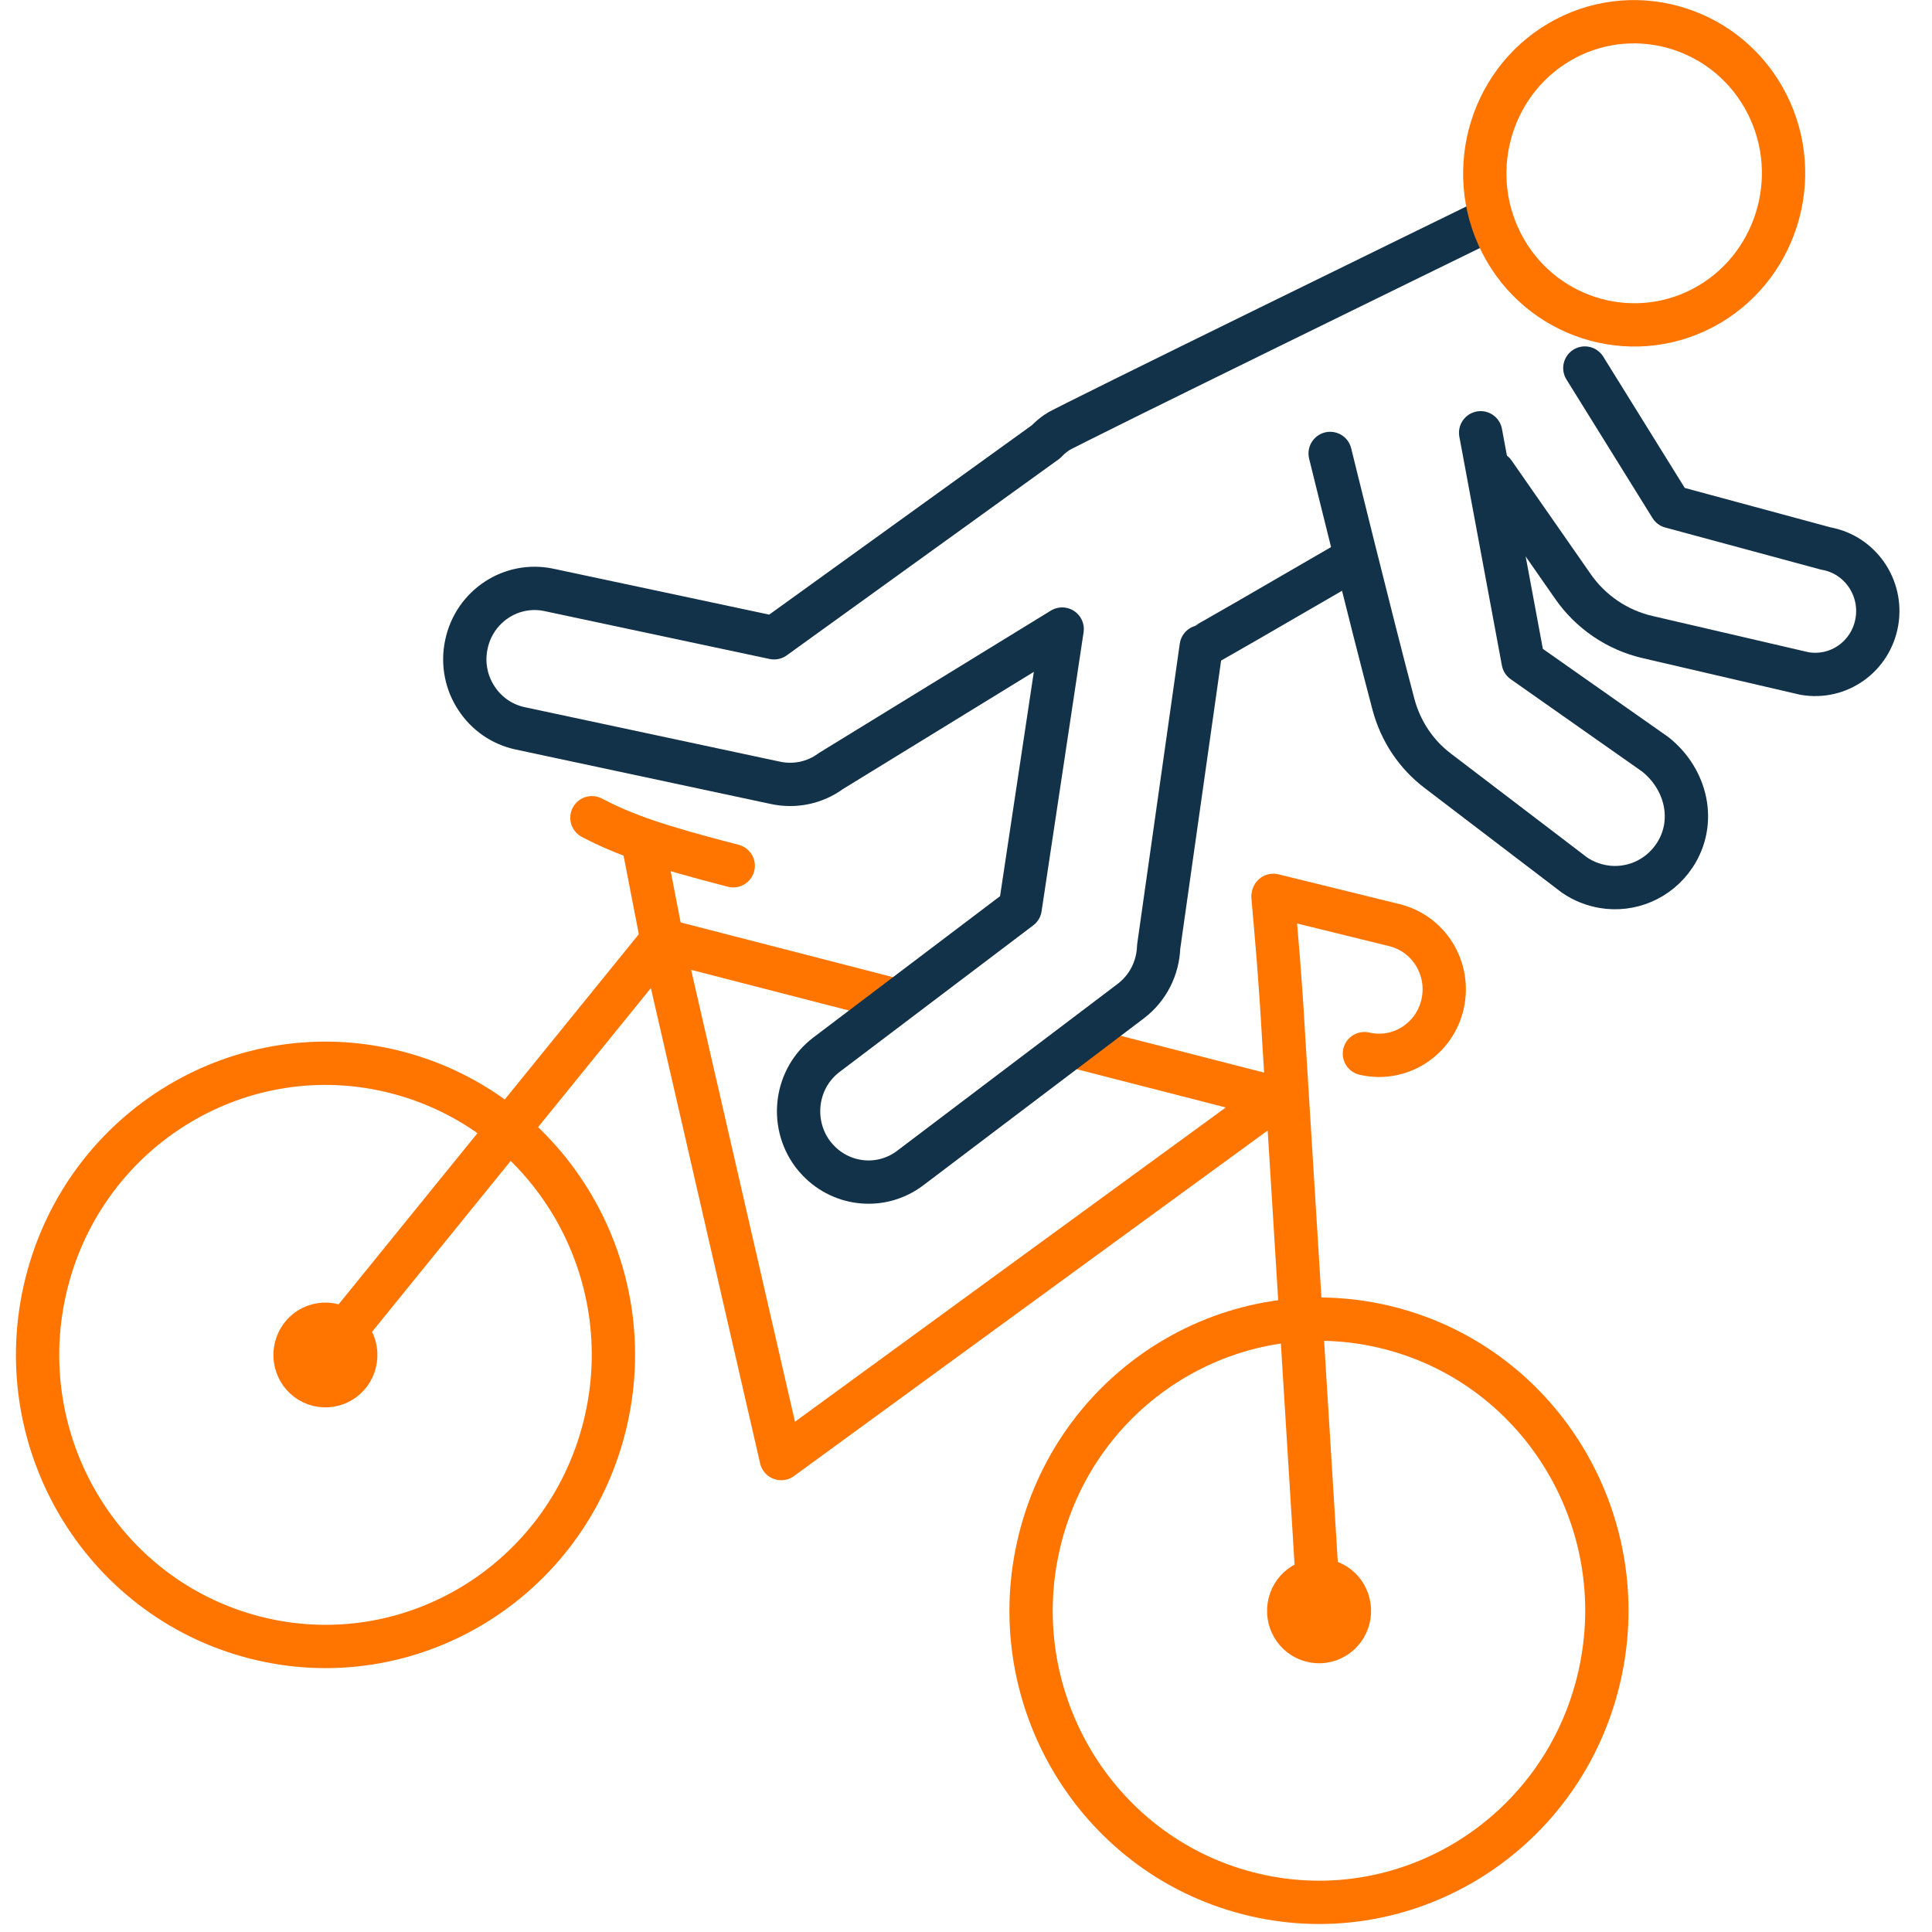<svg width="58" height="58" viewBox="0 0 58 58" fill="none" xmlns="http://www.w3.org/2000/svg">
<g clip-path="url(#clip0_1419_38776)">
<path d="M47.971 50.513C46.795 55.197 42.092 58.029 37.467 56.838C32.842 55.647 30.046 50.883 31.222 46.199C32.398 41.515 37.101 38.682 41.726 39.873C46.351 41.065 49.147 45.828 47.971 50.513Z" stroke="#FF7500" stroke-width="1.3" stroke-linecap="round" stroke-linejoin="round"/>
<path d="M10.652 40.905C10.529 41.401 10.034 41.697 9.544 41.572C9.055 41.447 8.762 40.945 8.886 40.449C9.01 39.954 9.505 39.657 9.994 39.783C10.484 39.908 10.776 40.41 10.652 40.905Z" stroke="#FF7500" stroke-width="1.3" stroke-linecap="round" stroke-linejoin="round"/>
<path d="M40.483 48.587C40.359 49.083 39.864 49.379 39.374 49.254C38.885 49.128 38.592 48.627 38.716 48.131C38.84 47.635 39.335 47.339 39.824 47.464C40.314 47.59 40.606 48.091 40.483 48.587Z" stroke="#FF7500" stroke-width="1.3" stroke-linecap="round" stroke-linejoin="round"/>
<path d="M18.147 42.831C16.971 47.515 12.267 50.347 7.643 49.157C3.018 47.965 0.221 43.202 1.397 38.517C2.573 33.833 7.277 31.001 11.902 32.192C16.526 33.383 19.323 38.147 18.147 42.831Z" stroke="#FF7500" stroke-width="1.3" stroke-linecap="round" stroke-linejoin="round"/>
<path d="M39.601 48.358L38.538 31.188C38.431 29.279 38.324 28.162 38.217 26.926" stroke="#FF7500" stroke-width="1.3" stroke-linecap="round" stroke-linejoin="round"/>
<path d="M26.66 29.968L19.875 28.219L23.453 43.787L38.295 32.96L32.5 31.473" stroke="#FF7500" stroke-width="1.3" stroke-linecap="round" stroke-linejoin="round"/>
<path d="M9.77 40.676L19.874 28.219" stroke="#FF7500" stroke-width="1.3" stroke-linecap="round" stroke-linejoin="round"/>
<path d="M19.874 28.219L19.295 25.238" stroke="#FF7500" stroke-width="1.3" stroke-linecap="round" stroke-linejoin="round"/>
<path d="M17.77 24.549C18.737 25.056 19.716 25.398 22.012 25.991" stroke="#FF7500" stroke-width="1.3" stroke-linecap="round" stroke-linejoin="round"/>
<path d="M38.227 26.879L41.839 27.768C42.891 28.013 43.549 29.073 43.307 30.144C43.065 31.21 42.019 31.877 40.961 31.631" stroke="#FF7500" stroke-width="1.3" stroke-linecap="round" stroke-linejoin="round"/>
<path d="M44.844 14.194L47.218 17.602C47.752 18.372 48.551 18.913 49.457 19.124L54.166 20.218C55.191 20.4 56.164 19.711 56.344 18.674C56.524 17.642 55.843 16.651 54.819 16.468L50.161 15.209L47.578 11.049" stroke="#123249" stroke-width="1.3" stroke-linecap="round" stroke-linejoin="round"/>
<path d="M44.321 6.775C44.321 6.775 31.875 12.856 31.746 12.97C31.622 13.055 31.51 13.146 31.403 13.26L23.239 19.147L16.487 17.711C15.357 17.466 14.242 18.195 14.001 19.346C13.877 19.928 14.001 20.509 14.31 20.971C14.603 21.415 15.058 21.745 15.615 21.865L23.278 23.501C23.858 23.626 24.465 23.501 24.944 23.147L31.887 18.885L30.626 27.262L24.814 31.661C23.886 32.362 23.7 33.695 24.392 34.636C24.449 34.71 24.505 34.778 24.567 34.841C25.293 35.599 26.474 35.713 27.329 35.063L33.946 30.054C34.458 29.666 34.762 29.068 34.784 28.424L36.061 19.415C36.14 19.392 38.272 18.155 40.529 16.845" stroke="#123249" stroke-width="1.3" stroke-linecap="round" stroke-linejoin="round"/>
<path d="M44.45 12.992L45.727 19.859L49.693 22.646C50.633 23.392 50.937 24.686 50.267 25.689C49.778 26.418 48.934 26.754 48.129 26.617C47.831 26.566 47.533 26.452 47.268 26.27L43.172 23.147C42.514 22.651 42.047 21.95 41.833 21.147C41.186 18.713 39.932 13.613 39.932 13.613" stroke="#123249" stroke-width="1.3" stroke-linecap="round" stroke-linejoin="round"/>
<path d="M45.075 7.295C43.935 5.062 44.807 2.306 47.003 1.157C49.193 0.011 51.905 0.881 53.043 3.111C54.182 5.344 53.31 8.099 51.115 9.249C48.925 10.395 46.212 9.525 45.075 7.295Z" stroke="#FF7500" stroke-width="1.3"/>
</g>
<defs>
<clipPath id="clip0_1419_38776">
<rect width="57" height="58" fill="white" transform="translate(0.25)"/>
</clipPath>
</defs>
</svg>
